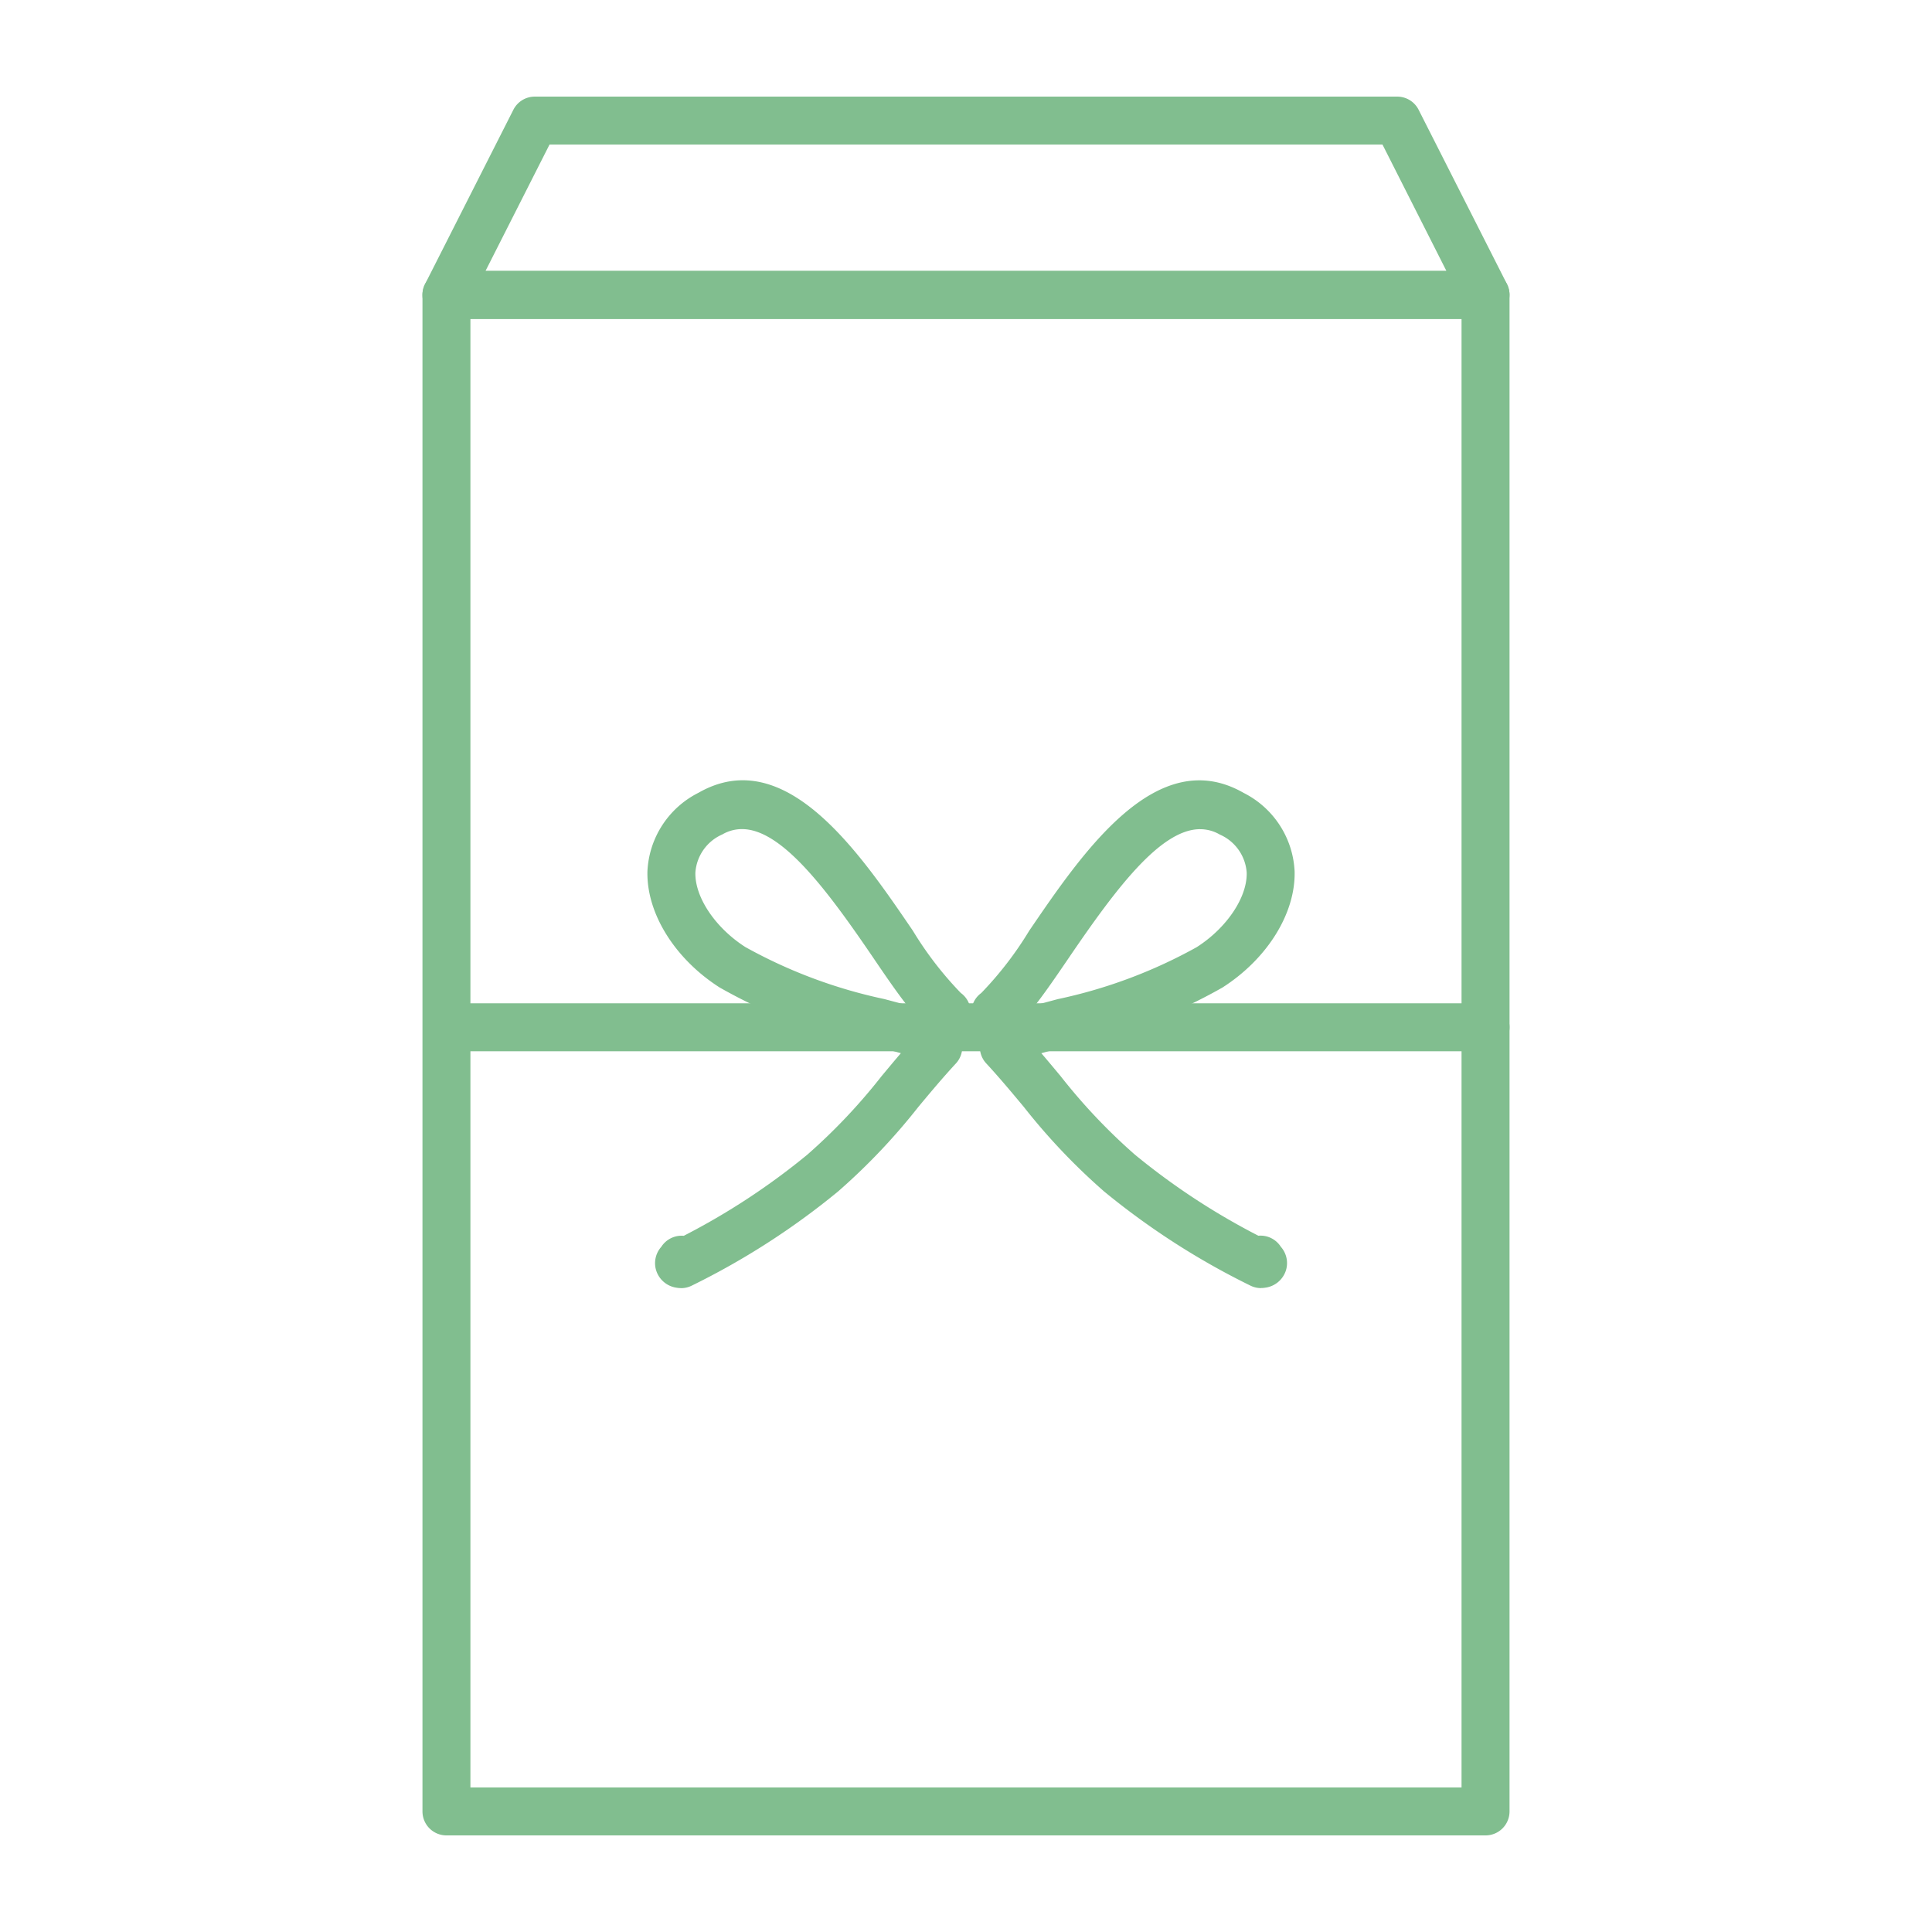 <svg xmlns="http://www.w3.org/2000/svg" xmlns:xlink="http://www.w3.org/1999/xlink" width="100" height="100" viewBox="0 0 100 100">
  <defs>
    <style>
      .cls-1 {
        fill: #81be8f;
      }

      .cls-2 {
        fill: none;
      }

      .cls-3 {
        clip-path: url(#clip-path);
      }
    </style>
    <clipPath id="clip-path">
      <rect id="長方形_108" data-name="長方形 108" class="cls-1" width="56.266" height="90"/>
    </clipPath>
  </defs>
  <g id="グループ_361" data-name="グループ 361" transform="translate(5314 -3530)">
    <rect id="長方形_342" data-name="長方形 342" class="cls-2" width="100" height="100" transform="translate(-5314 3530)"/>
    <g id="グループ_352" data-name="グループ 352" transform="translate(-5292.133 3535)">
      <g id="グループ_68" data-name="グループ 68" class="cls-3">
        <path id="パス_191" data-name="パス 191" class="cls-1" d="M55.642,98.945H2.444a1.241,1.241,0,0,1,0-2.482h53.2a1.241,1.241,0,1,1,0,2.482" transform="translate(-0.618 -49.532)"/>
        <path id="パス_192" data-name="パス 192" class="cls-1" d="M37.951,87.073a1.254,1.254,0,0,1-.354-.051c-.644-.192-1.332-.374-2.044-.562a27.628,27.628,0,0,1-7.888-3c-2.321-1.484-3.786-3.842-3.734-6.008a4.8,4.8,0,0,1,2.641-4.067c4.481-2.567,8.308,3.044,11.1,7.142a18.136,18.136,0,0,0,2.48,3.219,1.242,1.242,0,0,1-.971,2.223,1.263,1.263,0,0,1-.043.212,1.242,1.242,0,0,1-1.19.888M28.82,75.264a2.012,2.012,0,0,0-1.014.277,2.329,2.329,0,0,0-1.393,1.973c-.032,1.276,1.033,2.861,2.588,3.856a25.784,25.784,0,0,0,7.187,2.69c.4.106.79.209,1.171.314-.528-.675-1.1-1.508-1.736-2.446-2.4-3.527-4.738-6.664-6.8-6.664" transform="translate(-12.287 -37.35)"/>
        <path id="パス_193" data-name="パス 193" class="cls-1" d="M26.087,112.288a1.245,1.245,0,0,1-.207-.017,1.3,1.3,0,0,1-1.072-.879,1.271,1.271,0,0,1,.259-1.24,1.251,1.251,0,0,1,1.164-.571,35.816,35.816,0,0,0,6.395-4.2,30.076,30.076,0,0,0,3.841-4.061c.642-.769,1.3-1.565,2.026-2.345a1.241,1.241,0,0,1,1.822,1.687c-.678.732-1.32,1.5-1.942,2.247a32.393,32.393,0,0,1-4.158,4.379,38.812,38.812,0,0,1-7.574,4.874,1.242,1.242,0,0,1-.552.129m-1.152-1.857h0" transform="translate(-12.706 -50.616)"/>
        <path id="パス_194" data-name="パス 194" class="cls-1" d="M61.108,87.073a1.242,1.242,0,0,1-1.19-.888,1.262,1.262,0,0,1-.043-.212,1.242,1.242,0,0,1-.971-2.223,18.136,18.136,0,0,0,2.48-3.219c2.794-4.1,6.618-9.71,11.1-7.142a4.8,4.8,0,0,1,2.641,4.067c.052,2.166-1.413,4.524-3.734,6.008a27.64,27.64,0,0,1-7.888,3c-.712.188-1.4.37-2.045.562a1.254,1.254,0,0,1-.354.051m9.131-11.809c-2.065,0-4.4,3.138-6.8,6.664-.639.938-1.208,1.77-1.736,2.446.38-.1.773-.208,1.171-.314a25.759,25.759,0,0,0,7.187-2.689c1.555-.994,2.62-2.58,2.588-3.856a2.329,2.329,0,0,0-1.393-1.973,2.012,2.012,0,0,0-1.014-.277" transform="translate(-29.983 -37.35)"/>
        <path id="パス_195" data-name="パス 195" class="cls-1" d="M73.857,112.288a1.238,1.238,0,0,1-.553-.129,38.825,38.825,0,0,1-7.573-4.874,32.4,32.4,0,0,1-4.159-4.38c-.621-.744-1.263-1.515-1.941-2.247a1.241,1.241,0,0,1,1.822-1.687c.722.779,1.385,1.575,2.026,2.344a30.09,30.09,0,0,0,3.842,4.062,35.8,35.8,0,0,0,6.394,4.2,1.247,1.247,0,0,1,1.165.574,1.272,1.272,0,0,1,.257,1.237,1.3,1.3,0,0,1-1.072.879,1.246,1.246,0,0,1-.207.017m1.152-1.857h0" transform="translate(-30.45 -50.616)"/>
        <path id="パス_196" data-name="パス 196" class="cls-1" d="M55.025,99.525H1.241A1.241,1.241,0,0,1,0,98.284V19.791A1.241,1.241,0,0,1,1.241,18.55H55.025a1.241,1.241,0,0,1,1.241,1.241V98.284a1.241,1.241,0,0,1-1.241,1.241M2.482,97.043h51.3V21.032H2.482Z" transform="translate(0 -9.525)"/>
        <path id="パス_197" data-name="パス 197" class="cls-1" d="M55.025,11.507H1.242A1.241,1.241,0,0,1,.135,9.7L4.706.679A1.24,1.24,0,0,1,5.813,0h44.64a1.24,1.24,0,0,1,1.107.68L56.132,9.7a1.241,1.241,0,0,1-1.107,1.8M3.262,9.024H53L49.691,2.482H6.576Z" transform="translate(0 0.001)"/>
      </g>
    </g>
  </g>
</svg>
